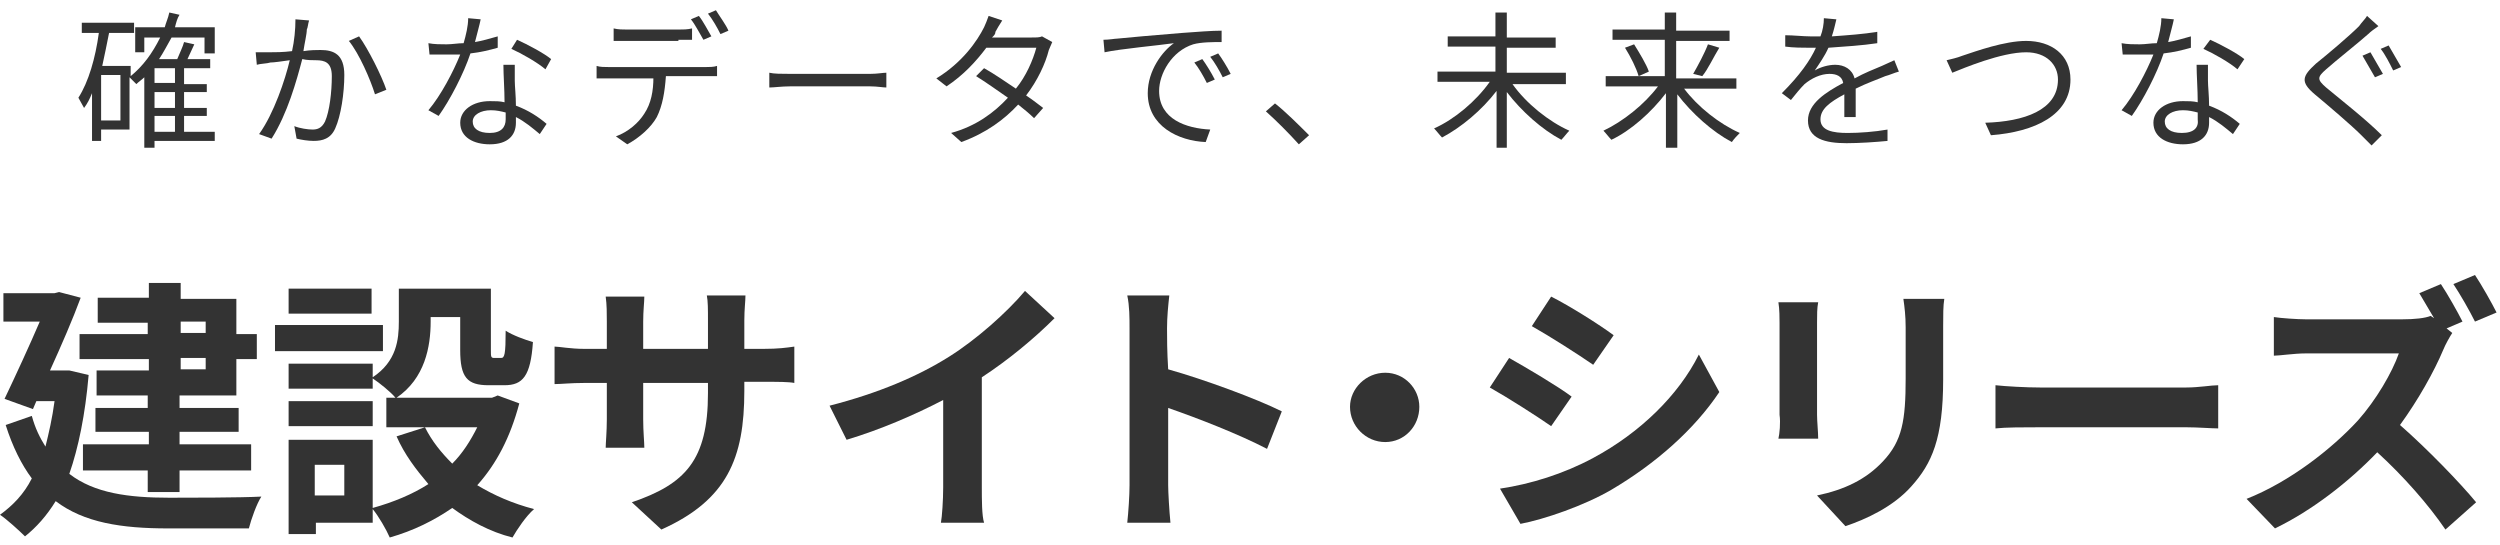 <svg width="220" height="48" viewBox="0 0 220 48" fill="none" xmlns="http://www.w3.org/2000/svg">
<g clip-path="url(#clip0_3937_75050)">
<path d="M15.9 26.2V24.9H13.1V26.2H8.6V28.4H13V29.4H7V31.6H13.1V32.6H8.5V34.8H13V35.9H8.4V38H13.1V39.1H7.3V41.4H13V43.3H15.8V41.4H22.1V39.1H15.8V38H21V35.9H15.8V34.8H20.8V31.6H22.6V29.4H20.8V26.3H15.9V26.2ZM15.9 28.3H18.1V29.3H15.9V28.3ZM18.1 32.5H15.9V31.5H18.1V32.5Z" fill="#333333"/>
<path d="M6.1 41.7C6.9 39.4 7.5 36.5 7.8 33L6.1 32.6H5.6H5.1H4.4C5.4 30.4 6.4 28.1 7.1 26.2L5.2 25.7L4.8 25.8H4.3H0.3V28.3H3.5C2.6 30.4 1.4 33 0.4 35.1L2.9 36C3 35.8 3.1 35.5 3.2 35.3H4.8C4.6 36.8 4.3 38.1 4 39.3C3.5 38.5 3.1 37.7 2.8 36.6L0.5 37.4C1.1 39.3 1.9 40.9 2.8 42.1C2.1 43.5 1.1 44.5 0 45.3C0.6 45.7 1.7 46.7 2.2 47.2C3.2 46.4 4.1 45.4 4.9 44.1C7.4 46 10.7 46.5 14.8 46.5H21.9C22.1 45.7 22.6 44.3 23 43.7C21.2 43.8 16.4 43.8 14.9 43.8C11.3 43.8 8.3 43.4 6.1 41.7Z" fill="#333333"/>
<path d="M32.698 25.4H25.398V27.6H32.698V25.4Z" fill="#333333"/>
<path d="M45.698 35.5L43.798 34.8L43.298 35H42.798H34.898C37.398 33.3 37.898 30.5 37.898 28.3V27.9H40.498V30.8C40.498 33.2 41.098 33.9 42.998 33.9C43.398 33.9 43.998 33.9 44.398 33.9C45.998 33.9 46.698 33.1 46.898 30.1C46.198 29.9 45.098 29.5 44.498 29.1C44.498 31.2 44.398 31.5 44.098 31.5C43.998 31.5 43.598 31.5 43.498 31.5C43.198 31.5 43.198 31.4 43.198 30.8V25.4H41.998H40.498H37.798H36.198H35.098V28.3C35.098 29.9 34.898 31.8 32.798 33.2V32H25.398V34.2H32.798V33.3C33.398 33.7 34.398 34.5 34.798 35H33.998V37.6H37.398H41.998C41.398 38.8 40.698 39.9 39.798 40.8C38.798 39.8 37.998 38.8 37.398 37.6L34.898 38.4C35.598 40 36.598 41.3 37.698 42.6C36.298 43.5 34.598 44.2 32.798 44.7V38.7H27.798H26.798H25.398V47H27.798V46H32.798V44.8C33.298 45.4 33.998 46.6 34.298 47.3C36.398 46.7 38.198 45.8 39.798 44.7C41.298 45.8 43.098 46.8 45.098 47.3C45.498 46.6 46.298 45.4 46.998 44.8C45.098 44.3 43.498 43.6 41.998 42.7C43.698 40.8 44.898 38.5 45.698 35.5ZM30.298 43.6H27.698V40.9H30.298V43.6Z" fill="#333333"/>
<path d="M33.699 28.601H24.199V30.901H33.699V28.601Z" fill="#333333"/>
<path d="M32.798 35.301H25.398V37.501H32.798V35.301Z" fill="#333333"/>
<path d="M65.501 30.7V28.2C65.501 27.2 65.601 26.5 65.601 26H62.201C62.301 26.5 62.301 27.2 62.301 28.2V30.7H56.601V28.3C56.601 27.3 56.701 26.6 56.701 26.1H53.301C53.401 26.8 53.401 27.6 53.401 28.3V30.7H51.401C50.201 30.7 49.201 30.5 48.801 30.5V33.8C49.401 33.8 50.201 33.7 51.401 33.7H53.401V36.9C53.401 38 53.301 39 53.301 39.4H56.701C56.701 38.9 56.601 38 56.601 36.9V33.7H62.301V34.6C62.301 40.5 60.301 42.6 55.601 44.2L58.201 46.6C64.001 44 65.501 40.3 65.501 34.4V33.6H67.301C68.501 33.6 69.401 33.6 69.901 33.7V30.5C69.201 30.6 68.501 30.7 67.201 30.7H65.501Z" fill="#333333"/>
<path d="M92.8 28.001L90.2 25.601C88.6 27.501 85.9 29.901 83.5 31.401C80.8 33.101 77.3 34.601 73 35.701L74.5 38.701C77.5 37.801 80.5 36.501 83 35.201V42.901C83 44.001 82.9 45.501 82.8 46.001H86.6C86.4 45.401 86.4 43.901 86.4 42.901V33.201C88.7 31.701 91 29.801 92.8 28.001Z" fill="#333333"/>
<path d="M102.699 28.9C102.699 27.9 102.799 26.9 102.899 26H99.199C99.399 26.9 99.399 28 99.399 28.9C99.399 30.9 99.399 40.9 99.399 42.7C99.399 43.6 99.299 45.1 99.199 46H102.999C102.899 45 102.799 43.3 102.799 42.7C102.799 41.8 102.799 38.9 102.799 35.9C105.399 36.8 108.999 38.2 111.499 39.5L112.799 36.2C110.599 35.1 105.999 33.4 102.799 32.5C102.699 30.9 102.699 29.7 102.699 28.9Z" fill="#333333"/>
<path d="M121.901 32.801C120.201 32.801 118.801 34.201 118.801 35.801C118.801 37.501 120.201 38.901 121.901 38.901C123.601 38.901 124.901 37.501 124.901 35.801C124.901 34.201 123.601 32.801 121.901 32.801Z" fill="#333333"/>
<path d="M134.801 28.701C136.401 29.601 138.901 31.201 140.201 32.101L142.001 29.501C140.801 28.601 138.101 26.901 136.501 26.101L134.801 28.701Z" fill="#333333"/>
<path d="M138.302 34.9C137.102 34 134.402 32.4 132.802 31.5L131.102 34.1C132.702 35 135.202 36.6 136.502 37.5L138.302 34.9Z" fill="#333333"/>
<path d="M140.2 40.3C137.6 41.7 134.7 42.6 132 43L133.8 46.1C135.9 45.7 139.4 44.5 141.8 43.1C145.7 40.8 149.1 37.8 151.3 34.5L149.5 31.2C147.7 34.8 144.3 38.1 140.2 40.3Z" fill="#333333"/>
<path d="M156.5 38.601H160C160 38.001 159.9 37.101 159.9 36.501C159.9 35.201 159.9 29.401 159.9 28.401C159.9 27.701 159.9 27.101 160 26.601H156.5C156.6 27.201 156.6 28.001 156.6 28.401C156.6 29.501 156.6 35.101 156.6 36.501C156.7 37.201 156.6 38.201 156.5 38.601Z" fill="#333333"/>
<path d="M167.698 28.801C167.698 29.801 167.698 32.101 167.698 33.301C167.698 37.001 167.398 38.801 165.698 40.601C164.198 42.201 162.298 43.101 159.898 43.601L162.398 46.301C164.198 45.701 166.598 44.601 168.198 42.801C169.998 40.801 170.998 38.601 170.998 33.401C170.998 32.201 170.998 29.901 170.998 28.701C170.998 27.701 170.998 26.901 171.098 26.301H167.498C167.598 27.001 167.698 27.801 167.698 28.801Z" fill="#333333"/>
<path d="M179.502 34.1C178.302 34.1 176.502 34 175.602 33.9V37.7C176.502 37.6 178.102 37.6 179.502 37.6C182.302 37.6 190.202 37.6 192.402 37.6C193.402 37.6 194.602 37.7 195.202 37.7V33.9C194.602 33.9 193.502 34.1 192.402 34.1C190.302 34.1 182.402 34.1 179.502 34.1Z" fill="#333333"/>
<path d="M219.698 27.5C219.298 26.7 218.398 25.1 217.798 24.2L215.898 25C216.498 25.9 217.298 27.3 217.798 28.3L219.698 27.5Z" fill="#333333"/>
<path d="M211.199 37.4C212.799 35.2 214.199 32.7 214.999 30.8C215.199 30.3 215.599 29.6 215.799 29.3L215.299 28.9L216.699 28.3C216.299 27.5 215.399 25.9 214.799 25L212.899 25.8C213.299 26.5 213.799 27.3 214.199 28L213.899 27.8C213.399 28 212.499 28.1 211.399 28.1C210.299 28.1 204.199 28.1 202.899 28.1C202.199 28.1 200.699 28 200.099 27.9V31.3C200.599 31.3 201.899 31.1 202.899 31.1C203.899 31.1 210.099 31.1 211.099 31.1C210.499 32.8 209.099 35.2 207.499 37C205.199 39.5 201.499 42.4 197.699 43.9L200.199 46.5C203.499 44.9 206.699 42.4 209.199 39.8C211.499 41.9 213.699 44.4 215.199 46.6L217.899 44.2C216.499 42.5 213.599 39.5 211.199 37.4Z" fill="#333333"/>
<path d="M7.398 9.501C7.698 9.101 7.898 8.701 8.098 8.201V12.401H8.898V11.401H11.398V6.801C11.598 7.001 11.898 7.301 11.998 7.401C12.198 7.201 12.498 7.001 12.698 6.801V13.001H13.598V12.401H18.898V11.601H16.198V10.201H18.198V9.501H16.198V8.101H18.198V7.401H16.198V6.001H18.498V5.201H16.498C16.698 4.801 16.898 4.301 17.098 3.901L16.198 3.701C16.098 4.101 15.798 4.701 15.598 5.201H13.998C14.398 4.601 14.698 4.001 15.098 3.301H17.998V4.701H18.898V2.401H15.398C15.498 2.001 15.598 1.601 15.798 1.301L14.898 1.101C14.798 1.601 14.598 2.001 14.498 2.401H11.898V4.601H12.698V3.301H14.098C13.398 4.701 12.598 5.801 11.498 6.701V5.801H8.998C9.198 4.901 9.398 3.901 9.598 2.901H11.798V2.001H7.198V2.901H8.698C8.398 5.101 7.798 7.201 6.898 8.601C6.998 8.801 7.298 9.301 7.398 9.501ZM13.598 6.001H15.398V7.301H13.598V6.001ZM13.598 8.101H15.398V9.501H13.598V8.101ZM13.598 10.201H15.398V11.601H13.598V10.201ZM8.898 6.601H10.598V10.601H8.898V6.601Z" fill="#333333"/>
<path d="M33.999 7.9C33.599 6.7 32.399 4.3 31.599 3.2L30.699 3.6C31.599 4.7 32.599 7 32.999 8.3L33.999 7.9Z" fill="#333333"/>
<path d="M27.8 5.3C28.6 5.3 29.2 5.5 29.2 6.7C29.2 8.1 29 9.8 28.6 10.7C28.3 11.3 27.9 11.4 27.5 11.4C27.1 11.4 26.4 11.3 25.9 11.1L26.1 12.2C26.5 12.3 27.1 12.4 27.6 12.4C28.4 12.4 29.1 12.2 29.5 11.3C30 10.2 30.3 8.2 30.3 6.6C30.3 4.8 29.4 4.4 28.2 4.4C27.9 4.4 27.3 4.4 26.7 4.5C26.8 3.8 27 3 27 2.6C27.1 2.4 27.1 2.1 27.2 1.8L26 1.7C26 2.6 25.9 3.6 25.7 4.5C24.9 4.6 24.2 4.6 23.7 4.6C23.3 4.6 22.9 4.6 22.5 4.6L22.6 5.7C22.9 5.6 23.5 5.6 23.8 5.5C24.1 5.5 24.8 5.4 25.5 5.3C25.1 7 24.1 10 22.8 11.8L23.9 12.2C25.3 10 26.1 7.1 26.6 5.2C27 5.3 27.5 5.3 27.8 5.3Z" fill="#333333"/>
<path d="M45.3 7.1C45.3 6.6 45.3 6.2 45.3 5.7H44.3C44.3 6.6 44.4 7.9 44.4 9C44 8.9 43.6 8.9 43.1 8.9C41.6 8.9 40.5 9.7 40.5 10.8C40.5 12.1 41.7 12.7 43.1 12.7C44.7 12.7 45.4 11.9 45.4 10.8C45.4 10.6 45.4 10.5 45.4 10.3C46.2 10.7 46.9 11.3 47.5 11.8L48.1 10.9C47.4 10.3 46.5 9.7 45.4 9.3C45.4 8.4 45.3 7.6 45.3 7.1ZM43.1 11.7C42.1 11.7 41.6 11.3 41.6 10.7C41.6 10.1 42.3 9.7 43.2 9.7C43.7 9.7 44.1 9.8 44.5 9.9C44.5 10.1 44.5 10.3 44.5 10.5C44.5 11.2 44.1 11.7 43.1 11.7Z" fill="#333333"/>
<path d="M45 4.3C45.9 4.7 47.3 5.5 48 6.1L48.5 5.2C47.9 4.7 46.4 3.9 45.5 3.5L45 4.3Z" fill="#333333"/>
<path d="M38.599 10.201C39.599 8.801 40.799 6.501 41.399 4.701C42.299 4.601 43.099 4.401 43.799 4.201V3.201C43.099 3.401 42.399 3.601 41.799 3.701C41.999 2.901 42.199 2.201 42.299 1.701L41.199 1.601C41.199 2.301 40.999 3.101 40.799 3.801C40.299 3.801 39.799 3.901 39.299 3.901C38.799 3.901 38.199 3.901 37.699 3.801L37.799 4.801C38.299 4.801 38.799 4.801 39.299 4.801C39.699 4.801 40.099 4.801 40.499 4.801C39.899 6.301 38.799 8.401 37.699 9.701L38.599 10.201Z" fill="#333333"/>
<path d="M62.601 3.2C62.301 2.7 61.901 1.9 61.501 1.4L60.801 1.7C61.201 2.2 61.601 3 61.901 3.5L62.601 3.2Z" fill="#333333"/>
<path d="M59.7 3.5C60.1 3.5 60.5 3.5 60.9 3.5V2.5C60.5 2.6 60.1 2.6 59.7 2.6H55.2C54.8 2.6 54.4 2.6 54 2.5V3.6C54.3 3.6 54.8 3.6 55.2 3.6H59.7V3.5Z" fill="#333333"/>
<path d="M57.5 6.801C57.5 8.001 57.3 9.101 56.7 10.001C56.2 10.801 55.3 11.601 54.2 12.001L55.2 12.701C56.3 12.101 57.3 11.201 57.8 10.301C58.3 9.301 58.5 8.101 58.6 6.701H62.1C62.4 6.701 62.8 6.701 63.1 6.701V5.801C62.8 5.901 62.4 5.901 62.1 5.901H53.6C53.2 5.901 52.8 5.901 52.5 5.801V6.901C52.9 6.901 53.2 6.901 53.6 6.901H57.5V6.801Z" fill="#333333"/>
<path d="M64.101 2.7C63.901 2.2 63.301 1.4 63.001 0.9L62.301 1.2C62.701 1.7 63.101 2.4 63.401 3L64.101 2.7Z" fill="#333333"/>
<path d="M76.599 7.6C77.199 7.6 77.699 7.7 77.999 7.7V6.4C77.699 6.4 77.199 6.5 76.599 6.5H69.499C68.799 6.5 68.099 6.5 67.699 6.4V7.7C68.099 7.7 68.799 7.6 69.499 7.6H76.599Z" fill="#333333"/>
<path d="M86.798 4.2H91.198C90.898 5.3 90.298 6.7 89.398 7.8C88.498 7.2 87.498 6.5 86.598 6L85.898 6.7C86.698 7.2 87.698 7.9 88.698 8.6C87.498 9.9 85.898 11.1 83.698 11.7L84.598 12.5C86.798 11.7 88.398 10.5 89.598 9.2C90.098 9.6 90.598 10 90.998 10.4L91.798 9.5C91.398 9.2 90.898 8.8 90.298 8.4C91.298 7.1 91.998 5.6 92.298 4.4C92.398 4.2 92.498 3.9 92.598 3.7L91.698 3.2C91.498 3.3 91.198 3.3 90.798 3.3H87.298C87.498 3.1 87.598 3 87.598 2.8C87.698 2.6 87.998 2.1 88.198 1.8L86.998 1.4C86.898 1.7 86.698 2.2 86.598 2.4C85.998 3.6 84.698 5.5 82.398 6.9L83.298 7.6C84.798 6.6 85.898 5.4 86.798 4.2Z" fill="#333333"/>
<path d="M105.102 5.5C105.502 6 105.902 6.7 106.202 7.3L106.902 7C106.602 6.4 106.102 5.6 105.802 5.2L105.102 5.5Z" fill="#333333"/>
<path d="M108.3 6.5C108 5.9 107.5 5.1 107.2 4.7L106.5 5C106.9 5.5 107.3 6.2 107.6 6.8L108.3 6.5Z" fill="#333333"/>
<path d="M101.002 8.2C101.002 11.1 103.702 12.4 106.102 12.5L106.502 11.4C104.402 11.3 102.002 10.5 102.002 8C102.002 6.5 103.102 4.5 105.002 3.9C105.702 3.7 106.802 3.7 107.502 3.7V2.7C106.602 2.7 105.402 2.8 104.002 2.9C101.602 3.1 99.202 3.3 98.302 3.4C98.102 3.4 97.602 3.5 97.102 3.5L97.202 4.6C98.602 4.3 101.902 4 103.302 3.8C102.302 4.5 101.002 6.2 101.002 8.2Z" fill="#333333"/>
<path d="M112.198 9.101L111.398 9.801C112.298 10.601 113.398 11.701 114.298 12.701L115.198 11.901C114.298 11.001 113.098 9.801 112.198 9.101Z" fill="#333333"/>
<path d="M131.599 13.001H132.599V8.101C133.899 9.801 135.699 11.401 137.399 12.301C137.599 12.101 137.899 11.701 138.099 11.501C136.299 10.701 134.299 9.101 133.099 7.401H137.799V6.401H132.599V4.201H136.899V3.301H132.599V1.101H131.599V3.201H127.399V4.101H131.599V6.301H126.499V7.201H131.099C129.899 8.901 127.999 10.501 126.199 11.301C126.399 11.501 126.699 11.901 126.899 12.101C128.599 11.201 130.399 9.701 131.699 8.001V13.001H131.599Z" fill="#333333"/>
<path d="M148.202 7.801H152.802V6.901H147.502V3.601H152.202V2.701H147.502V1.101H146.502V2.601H141.902V3.501H146.502V6.701H141.302V7.601H145.902C144.702 9.201 142.802 10.701 141.102 11.501C141.302 11.701 141.602 12.101 141.802 12.301C143.502 11.501 145.302 9.901 146.602 8.201V13.001H147.602V8.301C148.902 10.001 150.702 11.601 152.402 12.501C152.602 12.201 152.902 11.901 153.102 11.701C151.302 10.901 149.402 9.401 148.202 7.801Z" fill="#333333"/>
<path d="M143.8 3.9L143 4.2C143.5 5 144 6 144.2 6.7L145.1 6.3C144.9 5.7 144.3 4.7 143.8 3.9Z" fill="#333333"/>
<path d="M149.8 6.7C150.3 6.1 150.8 5 151.3 4.2L150.3 3.9C150 4.7 149.4 5.8 149 6.5L149.8 6.7Z" fill="#333333"/>
<path d="M157.601 8.801C158.001 8.301 158.401 7.801 158.801 7.401C159.401 6.901 160.201 6.501 161.001 6.501C161.601 6.501 162.101 6.701 162.201 7.301C160.701 8.101 159.101 9.101 159.101 10.601C159.101 12.201 160.601 12.601 162.501 12.601C163.601 12.601 165.101 12.501 166.101 12.401V11.401C165.001 11.601 163.601 11.701 162.601 11.701C161.301 11.701 160.201 11.501 160.201 10.501C160.201 9.601 161.001 9.001 162.301 8.301C162.301 9.001 162.301 9.801 162.301 10.301H163.301C163.301 9.701 163.301 8.601 163.301 7.801C164.301 7.301 165.201 7.001 165.901 6.701C166.301 6.601 166.701 6.401 167.101 6.301L166.701 5.301C166.301 5.501 166.001 5.601 165.601 5.801C164.901 6.101 164.101 6.401 163.201 6.901C163.001 6.101 162.301 5.701 161.501 5.701C160.901 5.701 160.201 5.901 159.701 6.201C160.101 5.601 160.601 4.901 160.901 4.201C162.301 4.101 163.901 4.001 165.201 3.801V2.801C164.001 3.001 162.601 3.101 161.201 3.201C161.401 2.601 161.501 2.101 161.601 1.701L160.501 1.601C160.501 2.101 160.401 2.701 160.201 3.201C159.901 3.201 159.601 3.201 159.301 3.201C158.701 3.201 157.801 3.101 157.101 3.101V4.101C157.801 4.201 158.701 4.201 159.201 4.201C159.401 4.201 159.601 4.201 159.801 4.201C159.301 5.301 158.401 6.601 156.801 8.201L157.601 8.801Z" fill="#333333"/>
<path d="M182.201 7.001C182.201 4.801 180.501 3.601 178.301 3.601C176.401 3.601 173.901 4.501 172.701 4.901C172.201 5.101 171.701 5.201 171.301 5.301L171.801 6.401C172.801 6.001 176.101 4.601 178.301 4.601C180.101 4.601 181.101 5.701 181.101 7.001C181.101 9.701 178.101 10.701 174.701 10.801L175.201 11.901C179.101 11.601 182.201 10.101 182.201 7.001Z" fill="#333333"/>
<path d="M194.3 7.1C194.3 6.6 194.3 6.2 194.3 5.7H193.3C193.3 6.6 193.4 7.9 193.4 9C193 8.9 192.6 8.9 192.1 8.9C190.6 8.9 189.5 9.7 189.5 10.8C189.5 12.1 190.7 12.7 192.1 12.7C193.7 12.7 194.4 11.9 194.4 10.8C194.4 10.6 194.4 10.5 194.4 10.3C195.2 10.7 195.9 11.3 196.5 11.8L197.1 10.9C196.4 10.3 195.5 9.7 194.4 9.3C194.4 8.4 194.3 7.6 194.3 7.1ZM192 11.7C191 11.7 190.5 11.3 190.5 10.7C190.5 10.1 191.2 9.7 192.1 9.7C192.6 9.7 193 9.8 193.4 9.9C193.4 10.1 193.4 10.3 193.4 10.5C193.5 11.2 193.1 11.7 192 11.7Z" fill="#333333"/>
<path d="M187.599 10.201C188.599 8.801 189.799 6.501 190.399 4.701C191.299 4.601 192.099 4.401 192.799 4.201V3.201C192.099 3.401 191.399 3.601 190.799 3.701C190.999 2.901 191.199 2.201 191.299 1.701L190.199 1.601C190.199 2.301 189.999 3.101 189.799 3.801C189.299 3.801 188.799 3.901 188.299 3.901C187.799 3.901 187.199 3.901 186.699 3.801L186.799 4.801C187.299 4.801 187.799 4.801 188.299 4.801C188.699 4.801 189.099 4.801 189.499 4.801C188.899 6.301 187.799 8.401 186.699 9.701L187.599 10.201Z" fill="#333333"/>
<path d="M193.898 4.3C194.798 4.7 196.198 5.5 196.898 6.1L197.498 5.2C196.898 4.7 195.398 3.9 194.498 3.5L193.898 4.3Z" fill="#333333"/>
<path d="M211.3 5.9C211 5.4 210.5 4.5 210.2 4L209.5 4.3C209.9 4.8 210.3 5.6 210.6 6.2L211.3 5.9Z" fill="#333333"/>
<path d="M207.898 4.901C208.198 5.401 208.698 6.301 208.998 6.801L209.698 6.501C209.398 6.001 208.898 5.101 208.598 4.601L207.898 4.901Z" fill="#333333"/>
<path d="M203.699 8.3C204.899 9.3 206.899 11 207.799 11.9C208.099 12.2 208.399 12.5 208.699 12.8L209.599 11.9C208.199 10.5 205.899 8.7 204.699 7.7C203.899 7 203.899 6.8 204.699 6.1C205.599 5.3 207.499 3.8 208.399 3C208.599 2.8 208.999 2.5 209.299 2.3L208.299 1.4C208.199 1.6 207.799 2 207.599 2.3C206.699 3.2 204.799 4.8 203.799 5.6C202.599 6.7 202.399 7.2 203.699 8.3Z" fill="#333333"/>
</g>
<defs>
<clipPath id="clip0_3937_75050">
<rect width="220" height="48" fill="white"/>
</clipPath>
</defs>
</svg>
